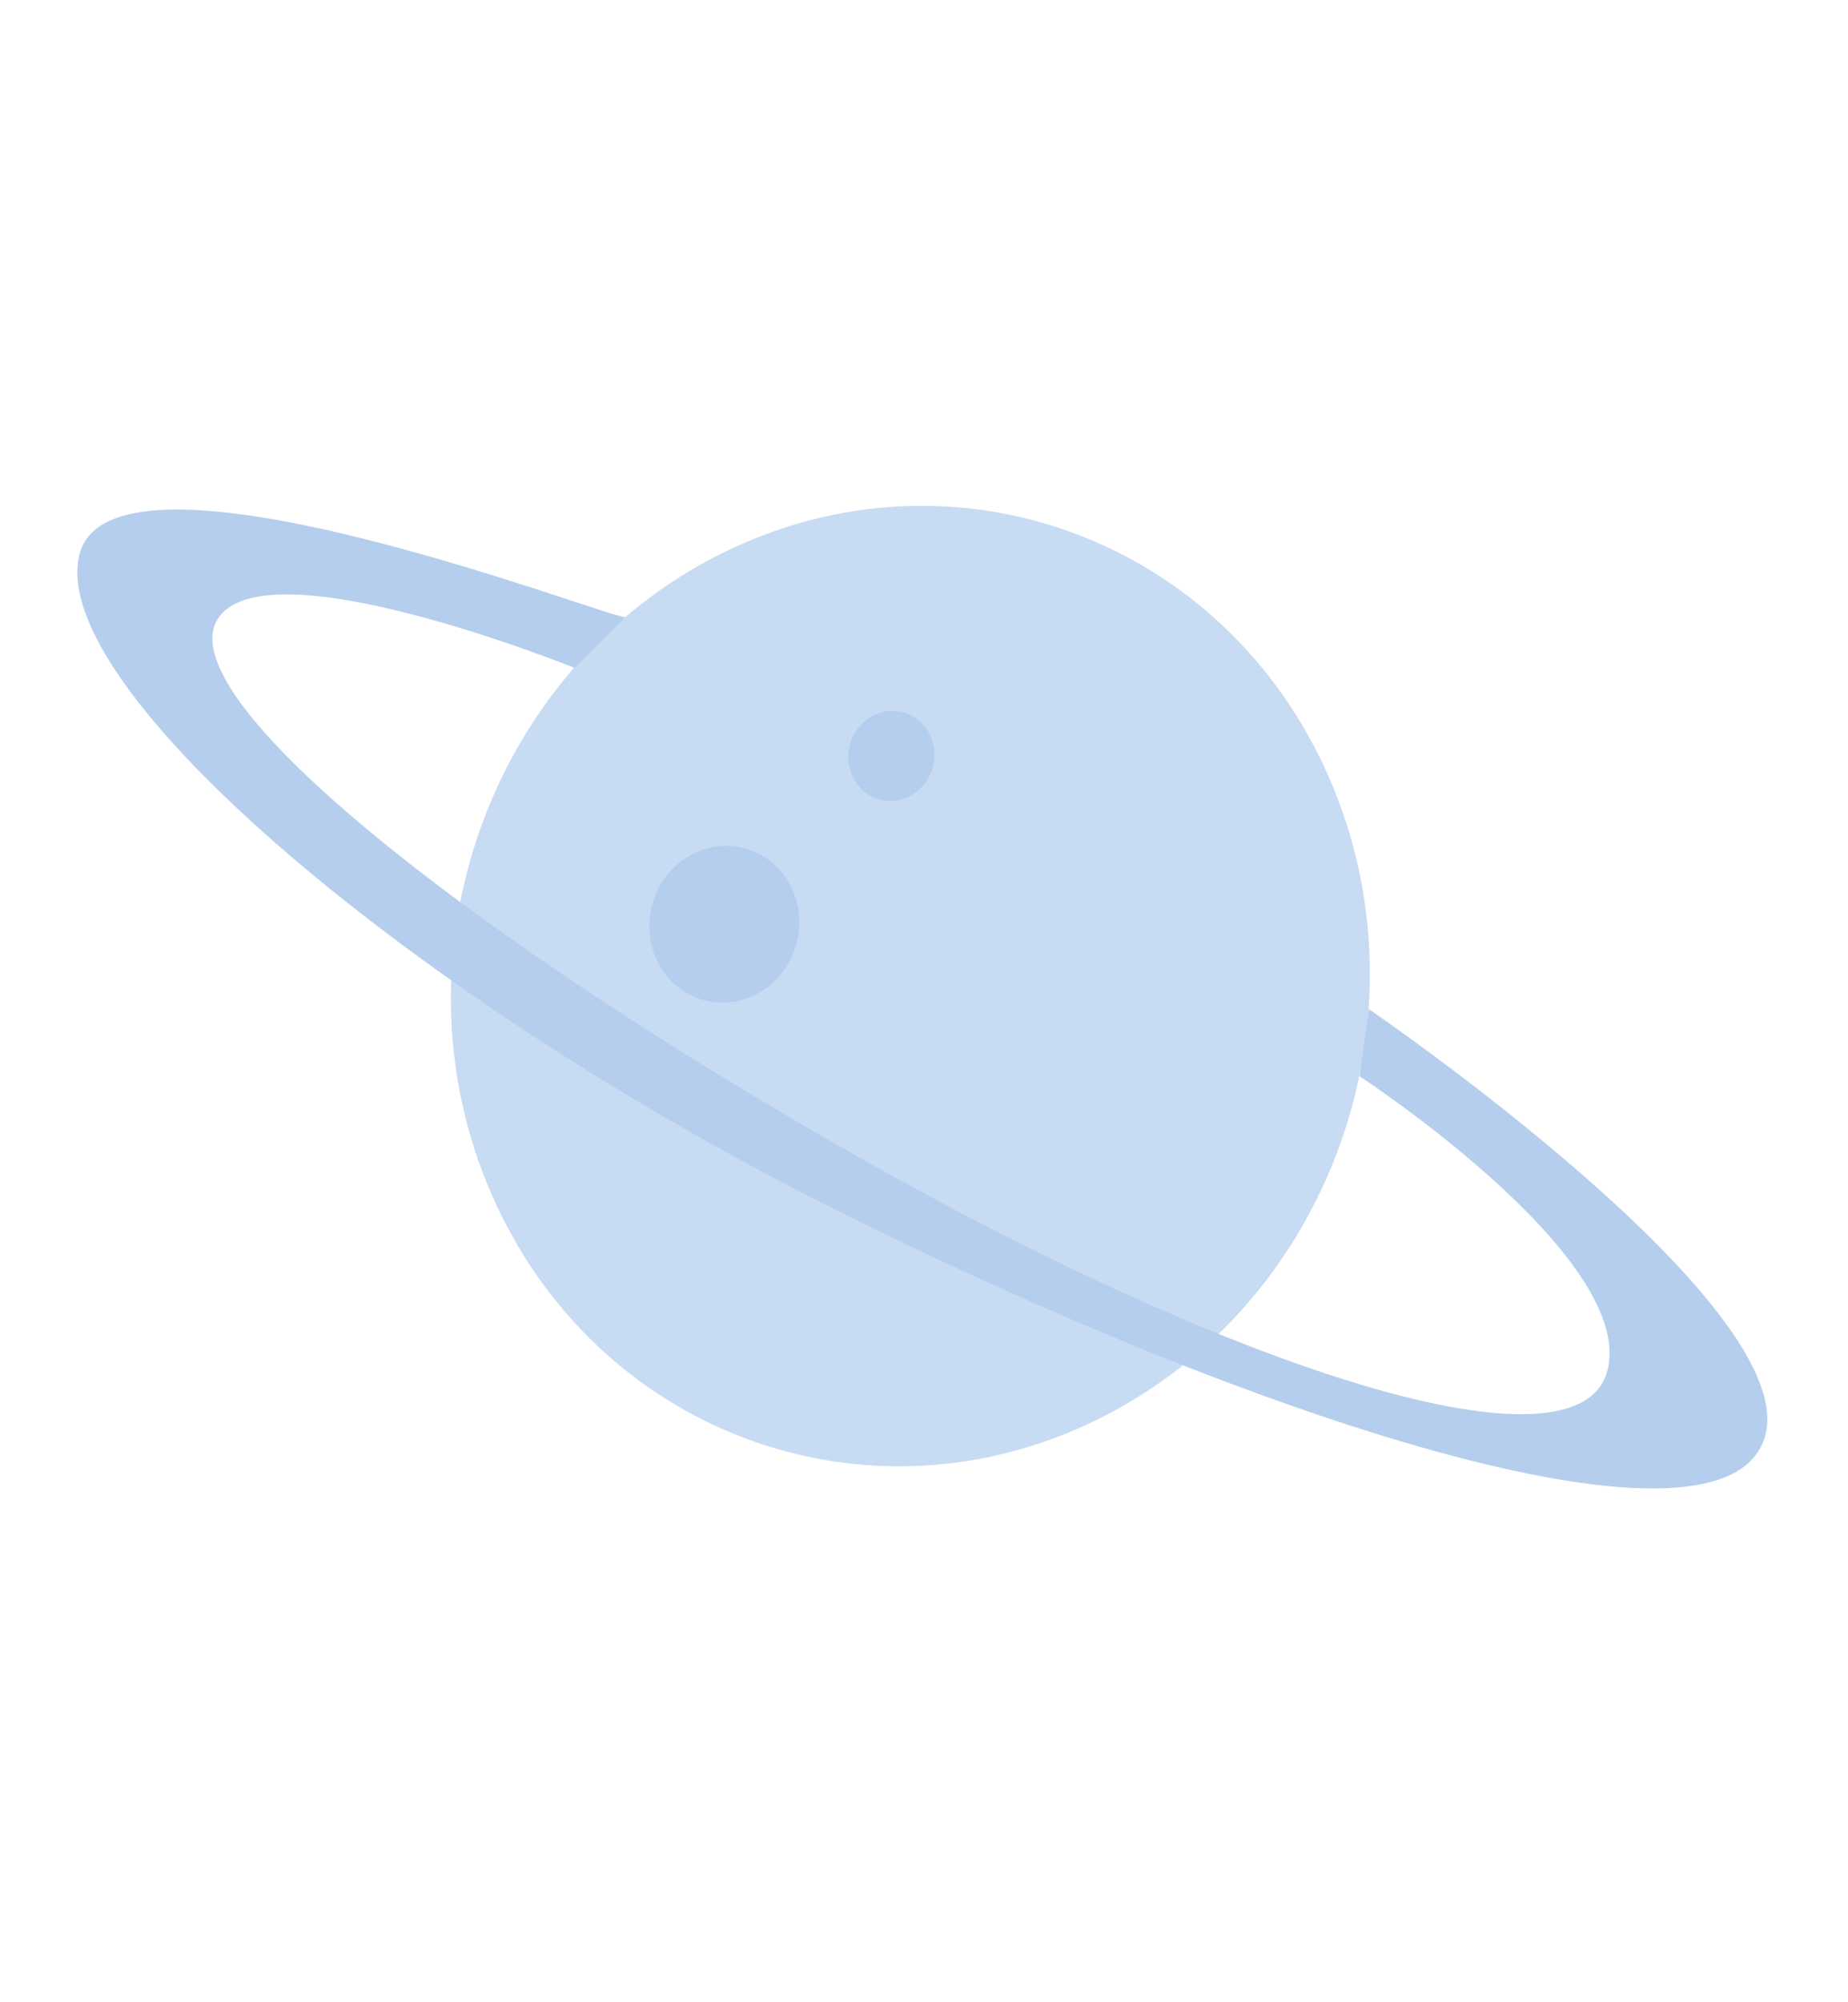<?xml version="1.0" encoding="UTF-8"?> <svg xmlns="http://www.w3.org/2000/svg" width="133" height="144" viewBox="0 0 133 144" fill="none"> <path d="M35.379 85.915C42.881 103.102 62.457 110.327 79.103 102.052C95.749 93.777 103.162 73.136 95.66 55.949C88.158 38.762 68.582 31.537 51.935 39.812C35.289 48.086 27.877 68.727 35.379 85.915Z" fill="#C7DBF3"></path> <path d="M47.209 68.931C48.433 71.737 51.629 72.916 54.346 71.565C57.063 70.215 58.273 66.846 57.048 64.04C55.824 61.235 52.628 60.055 49.911 61.406C47.194 62.757 45.984 66.126 47.209 68.931Z" fill="#B5CEED"></path> <path d="M65.389 57.31C64.828 57.58 64.207 57.672 63.605 57.576C63.003 57.48 62.446 57.199 62.004 56.768C61.563 56.338 61.256 55.778 61.123 55.157C60.99 54.538 61.036 53.886 61.257 53.284C61.477 52.682 61.861 52.157 62.36 51.775C62.86 51.393 63.453 51.171 64.064 51.138C64.676 51.104 65.278 51.259 65.797 51.585C66.315 51.91 66.726 52.392 66.977 52.967C67.146 53.354 67.239 53.773 67.25 54.202C67.261 54.63 67.191 55.059 67.043 55.462C66.896 55.866 66.673 56.238 66.389 56.555C66.105 56.872 65.765 57.129 65.389 57.31Z" fill="#B5CEED"></path> <path d="M45.01 44.382C44.547 44.781 7.978 30.372 5.703 39.941C3.427 49.509 29.687 71.752 59.851 86.877C90.015 102.002 123.404 112.929 126.923 103.648C130.442 94.367 98.52 72.593 98.52 72.593L97.849 77.421C97.849 77.421 117.635 90.35 115.706 98.504C113.776 106.657 88.795 98.558 61.583 83.12C34.371 67.683 12.515 50.561 15.569 44.708C18.623 38.856 41.354 48.047 41.354 48.047L45.01 44.382Z" fill="#B5CEED"></path> </svg> 